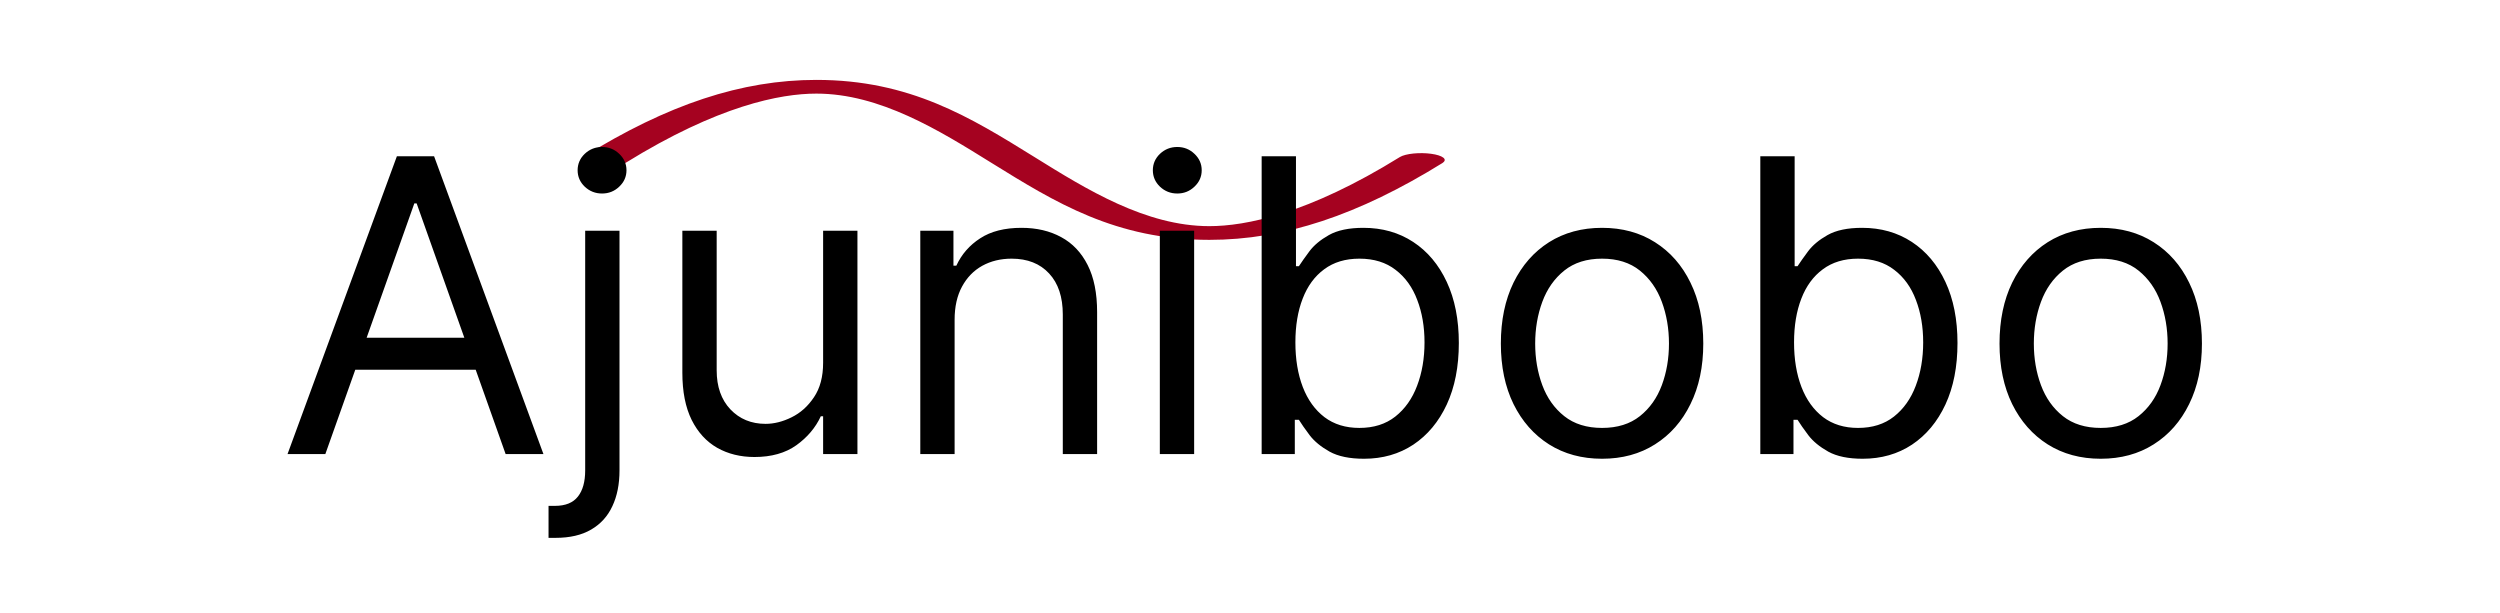 <svg xmlns="http://www.w3.org/2000/svg" width="1525" height="374" viewBox="0 0 1525 374" fill="none"><g clip-path="url(#clip0_306_21)"><path d="M880.13 99.303C828.381 131.376 783.223 146.312 737.682 146.312C680.565 146.312 643.724 123.48 604.727 99.303C572.92 79.523 536.751 57.102 497.993 57.102C475.99 57.102 438.071 64.42 381.672 99.303C380.007 100.285 377.082 101.039 373.526 101.401C369.971 101.763 366.068 101.705 362.658 101.24C359.248 100.774 356.602 99.938 355.29 98.911C353.978 97.884 354.104 96.748 355.642 95.748C407.295 63.675 452.452 48.739 497.993 48.739C555.111 48.739 591.951 71.571 630.949 95.748C662.756 115.528 698.925 137.949 737.682 137.949C759.686 137.949 797.725 130.631 854.004 95.748C855.669 94.766 858.594 94.012 862.149 93.65C865.705 93.287 869.607 93.346 873.018 93.811C876.428 94.277 879.074 95.113 880.386 96.14C881.698 97.167 881.571 98.302 880.034 99.303H880.13Z" fill="#A50220"></path><path d="M198.449 277H175.387L242.091 95.336H264.799L331.504 277H308.441L254.155 124.076H252.736L198.449 277ZM206.965 206.038H299.926V225.552H206.965V206.038ZM356.962 140.752H377.896V286.935C377.896 295.332 376.447 302.606 373.549 308.756C370.711 314.906 366.394 319.666 360.599 323.037C354.862 326.408 347.618 328.093 338.866 328.093C338.157 328.093 337.447 328.093 336.737 328.093C336.028 328.093 335.318 328.093 334.609 328.093V308.578C335.318 308.578 335.969 308.578 336.56 308.578C337.151 308.578 337.802 308.578 338.512 308.578C344.898 308.578 349.57 306.686 352.527 302.901C355.483 299.176 356.962 293.854 356.962 286.935V140.752ZM367.251 118.044C363.171 118.044 359.652 116.654 356.696 113.875C353.798 111.096 352.349 107.755 352.349 103.852C352.349 99.949 353.798 96.608 356.696 93.828C359.652 91.049 363.171 89.659 367.251 89.659C371.332 89.659 374.821 91.049 377.718 93.828C380.675 96.608 382.153 99.949 382.153 103.852C382.153 107.755 380.675 111.096 377.718 113.875C374.821 116.654 371.332 118.044 367.251 118.044ZM502.102 221.294V140.752H523.036V277H502.102V253.937H500.683C497.49 260.856 492.522 266.74 485.781 271.589C479.039 276.379 470.524 278.774 460.234 278.774C451.719 278.774 444.15 276.911 437.526 273.186C430.903 269.401 425.699 263.724 421.915 256.155C418.13 248.526 416.238 238.917 416.238 227.326V140.752H437.172V225.907C437.172 235.842 439.951 243.766 445.51 249.679C451.127 255.593 458.283 258.55 466.976 258.55C472.18 258.55 477.472 257.219 482.854 254.558C488.294 251.897 492.847 247.817 496.514 242.317C500.239 236.818 502.102 229.81 502.102 221.294ZM582.312 195.038V277H561.378V140.752H581.602V162.041H583.376C586.57 155.122 591.419 149.563 597.924 145.365C604.429 141.107 612.826 138.978 623.115 138.978C632.34 138.978 640.412 140.87 647.331 144.655C654.25 148.381 659.631 154.058 663.475 161.686C667.319 169.255 669.241 178.835 669.241 190.426V277H648.307V191.845C648.307 181.142 645.528 172.803 639.969 166.831C634.41 160.799 626.782 157.783 617.084 157.783C610.401 157.783 604.429 159.232 599.166 162.13C593.962 165.027 589.852 169.255 586.836 174.814C583.82 180.373 582.312 187.114 582.312 195.038ZM707.494 277V140.752H728.428V277H707.494ZM718.138 118.044C714.058 118.044 710.54 116.654 707.583 113.875C704.685 111.096 703.236 107.755 703.236 103.852C703.236 99.949 704.685 96.608 707.583 93.828C710.54 91.049 714.058 89.659 718.138 89.659C722.219 89.659 725.708 91.049 728.605 93.828C731.562 96.608 733.041 99.949 733.041 103.852C733.041 107.755 731.562 111.096 728.605 113.875C725.708 116.654 722.219 118.044 718.138 118.044ZM769.608 277V95.336H790.542V162.396H792.316C793.854 160.03 795.983 157.014 798.703 153.348C801.482 149.622 805.444 146.311 810.589 143.413C815.793 140.456 822.83 138.978 831.701 138.978C843.173 138.978 853.285 141.846 862.037 147.582C870.789 153.318 877.619 161.449 882.527 171.976C887.436 182.502 889.89 194.92 889.89 209.231C889.89 223.66 887.436 236.167 882.527 246.752C877.619 257.278 870.819 265.439 862.126 271.234C853.433 276.97 843.409 279.838 832.055 279.838C823.303 279.838 816.296 278.39 811.033 275.492C805.77 272.535 801.719 269.194 798.88 265.469C796.042 261.684 793.854 258.55 792.316 256.066H789.833V277H769.608ZM790.188 208.876C790.188 219.166 791.695 228.243 794.711 236.108C797.727 243.914 802.133 250.034 807.928 254.469C813.723 258.845 820.82 261.033 829.217 261.033C837.969 261.033 845.272 258.727 851.127 254.115C857.04 249.443 861.475 243.175 864.432 235.31C867.448 227.385 868.956 218.574 868.956 208.876C868.956 199.296 867.477 190.662 864.521 182.975C861.623 175.228 857.217 169.108 851.304 164.613C845.45 160.06 838.087 157.783 829.217 157.783C820.701 157.783 813.546 159.942 807.751 164.258C801.955 168.516 797.579 174.489 794.623 182.176C791.666 189.805 790.188 198.705 790.188 208.876ZM977.262 279.838C964.962 279.838 954.17 276.911 944.886 271.057C935.661 265.202 928.446 257.012 923.242 246.486C918.097 235.96 915.525 223.66 915.525 209.586C915.525 195.393 918.097 183.004 923.242 172.419C928.446 161.834 935.661 153.614 944.886 147.76C954.17 141.905 964.962 138.978 977.262 138.978C989.562 138.978 1000.33 141.905 1009.55 147.76C1018.83 153.614 1026.05 161.834 1031.19 172.419C1036.4 183.004 1039 195.393 1039 209.586C1039 223.66 1036.4 235.96 1031.19 246.486C1026.05 257.012 1018.83 265.202 1009.55 271.057C1000.33 276.911 989.562 279.838 977.262 279.838ZM977.262 261.033C986.606 261.033 994.293 258.638 1000.33 253.848C1006.36 249.059 1010.82 242.761 1013.72 234.955C1016.62 227.149 1018.07 218.693 1018.07 209.586C1018.07 200.479 1016.62 191.993 1013.72 184.128C1010.82 176.263 1006.36 169.906 1000.33 165.057C994.293 160.208 986.606 157.783 977.262 157.783C967.919 157.783 960.231 160.208 954.199 165.057C948.168 169.906 943.703 176.263 940.805 184.128C937.908 191.993 936.459 200.479 936.459 209.586C936.459 218.693 937.908 227.149 940.805 234.955C943.703 242.761 948.168 249.059 954.199 253.848C960.231 258.638 967.919 261.033 977.262 261.033ZM1073.79 277V95.336H1094.73V162.396H1096.5C1098.04 160.03 1100.17 157.014 1102.89 153.348C1105.67 149.622 1109.63 146.311 1114.77 143.413C1119.98 140.456 1127.02 138.978 1135.89 138.978C1147.36 138.978 1157.47 141.846 1166.22 147.582C1174.97 153.318 1181.8 161.449 1186.71 171.976C1191.62 182.502 1194.07 194.92 1194.07 209.231C1194.07 223.66 1191.62 236.167 1186.71 246.752C1181.8 257.278 1175 265.439 1166.31 271.234C1157.62 276.97 1147.59 279.838 1136.24 279.838C1127.49 279.838 1120.48 278.39 1115.22 275.492C1109.95 272.535 1105.9 269.194 1103.07 265.469C1100.23 261.684 1098.04 258.55 1096.5 256.066H1094.02V277H1073.79ZM1094.37 208.876C1094.37 219.166 1095.88 228.243 1098.9 236.108C1101.91 243.914 1106.32 250.034 1112.11 254.469C1117.91 258.845 1125 261.033 1133.4 261.033C1142.15 261.033 1149.46 258.727 1155.31 254.115C1161.23 249.443 1165.66 243.175 1168.62 235.31C1171.63 227.385 1173.14 218.574 1173.14 208.876C1173.14 199.296 1171.66 190.662 1168.71 182.975C1165.81 175.228 1161.4 169.108 1155.49 164.613C1149.63 160.06 1142.27 157.783 1133.4 157.783C1124.89 157.783 1117.73 159.942 1111.94 164.258C1106.14 168.516 1101.76 174.489 1098.81 182.176C1095.85 189.805 1094.37 198.705 1094.37 208.876ZM1281.45 279.838C1269.15 279.838 1258.35 276.911 1249.07 271.057C1239.85 265.202 1232.63 257.012 1227.43 246.486C1222.28 235.96 1219.71 223.66 1219.71 209.586C1219.71 195.393 1222.28 183.004 1227.43 172.419C1232.63 161.834 1239.85 153.614 1249.07 147.76C1258.35 141.905 1269.15 138.978 1281.45 138.978C1293.75 138.978 1304.51 141.905 1313.74 147.76C1323.02 153.614 1330.23 161.834 1335.38 172.419C1340.58 183.004 1343.18 195.393 1343.18 209.586C1343.18 223.66 1340.58 235.96 1335.38 246.486C1330.23 257.012 1323.02 265.202 1313.74 271.057C1304.51 276.911 1293.75 279.838 1281.45 279.838ZM1281.45 261.033C1290.79 261.033 1298.48 258.638 1304.51 253.848C1310.54 249.059 1315.01 242.761 1317.9 234.955C1320.8 227.149 1322.25 218.693 1322.25 209.586C1322.25 200.479 1320.8 191.993 1317.9 184.128C1315.01 176.263 1310.54 169.906 1304.51 165.057C1298.48 160.208 1290.79 157.783 1281.45 157.783C1272.1 157.783 1264.42 160.208 1258.38 165.057C1252.35 169.906 1247.89 176.263 1244.99 184.128C1242.09 191.993 1240.64 200.479 1240.64 209.586C1240.64 218.693 1242.09 227.149 1244.99 234.955C1247.89 242.761 1252.35 249.059 1258.38 253.848C1264.42 258.638 1272.1 261.033 1281.45 261.033Z" fill="black"></path></g><defs><clipPath id="clip0_306_21"><rect width="1525" height="374" fill="white"></rect></clipPath></defs></svg>